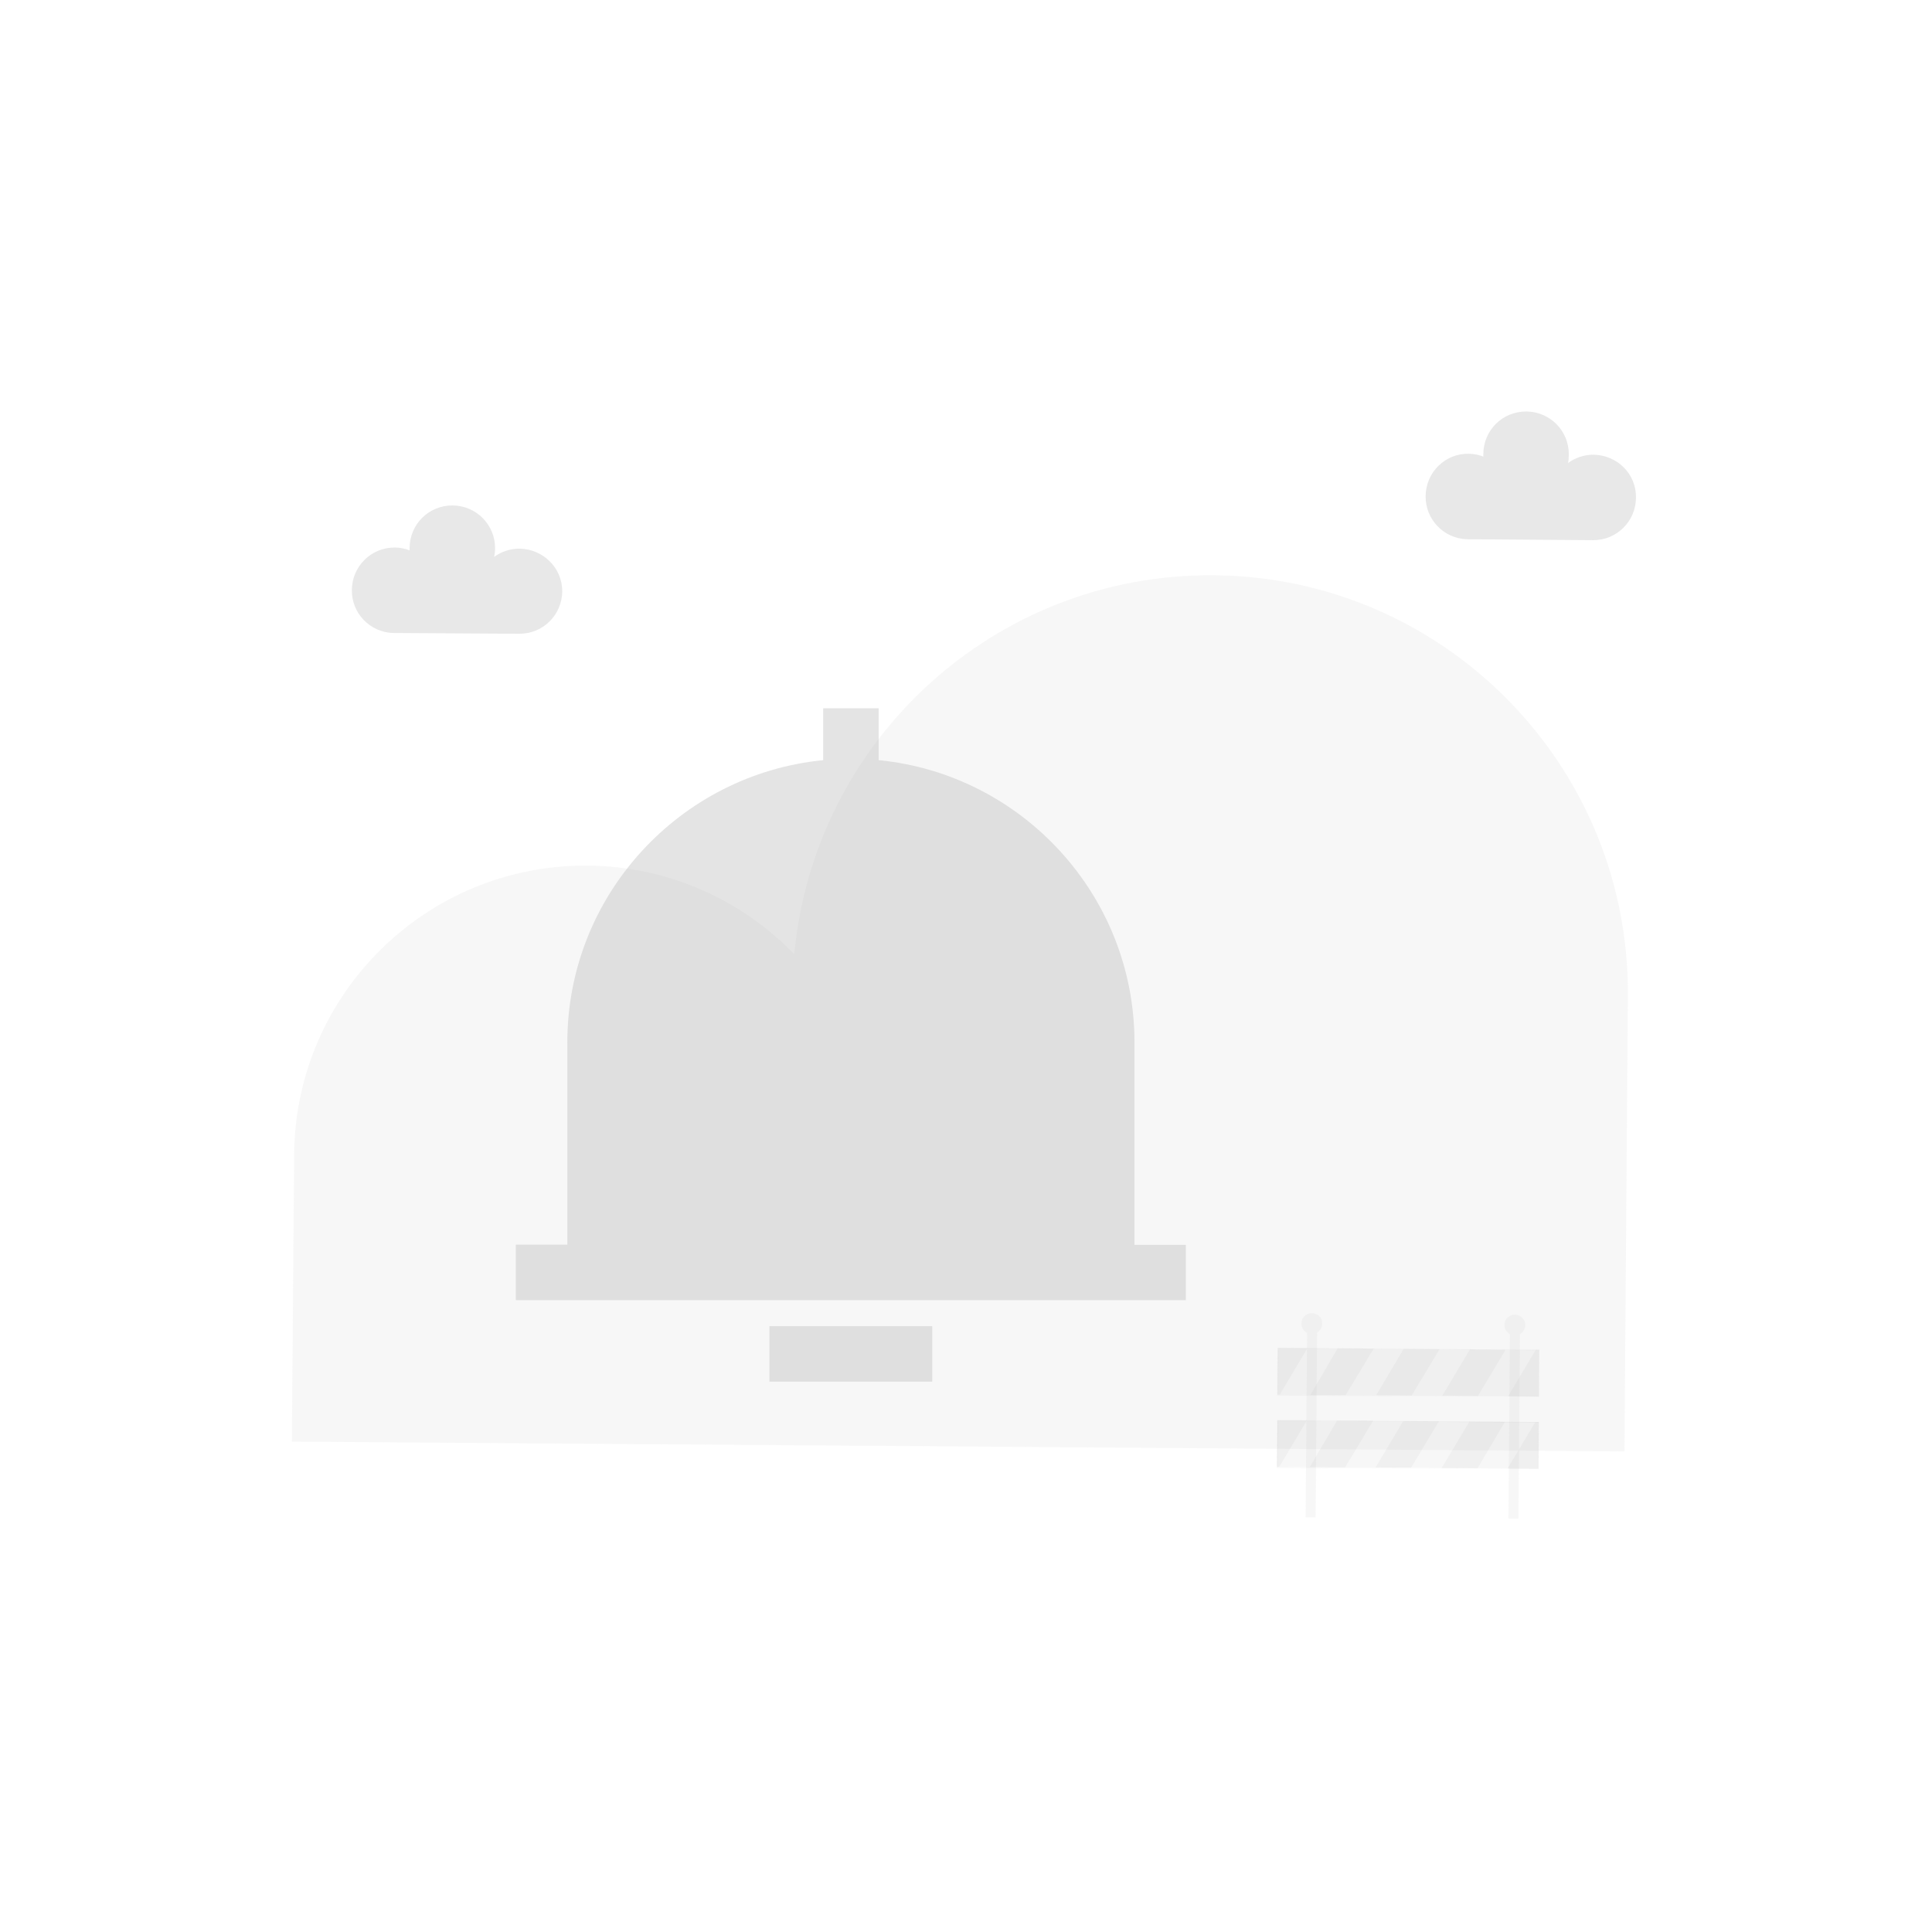 <?xml version="1.0" standalone="no"?><!DOCTYPE svg PUBLIC "-//W3C//DTD SVG 1.1//EN" "http://www.w3.org/Graphics/SVG/1.1/DTD/svg11.dtd"><svg height="1024" node-id="1" sillyvg="true" template-height="1024" template-width="1024" version="1.1" viewBox="0 0 1024 1024" width="1024" xmlns="http://www.w3.org/2000/svg" xmlns:xlink="http://www.w3.org/1999/xlink"><defs node-id="28"></defs><g node-id="132"><g node-id="134"><path d="M 643.20 304.90 L 643.20 304.90 C 527.20 304.00 431.50 392.40 421.00 505.80 C 393.20 477.10 354.40 459.10 311.30 458.80 L 311.30 458.80 C 226.10 458.20 156.50 526.80 155.90 612.00 L 154.70 764.10 L 418.10 766.00 L 463.30 766.30 L 861.00 769.30 L 862.80 527.90 C 863.80 405.80 765.40 305.80 643.20 304.90 Z" fill="#b3b3b3" fill-opacity="0.1" fill-rule="nonzero" group-id="1,3" node-id="34" stroke="none" target-height="465.3" target-width="709.1" target-x="154.7" target-y="304"></path></g><g node-id="135"><path d="M 275.40 290.80 C 270.30 290.80 265.60 292.40 261.90 295.20 C 262.20 293.70 262.40 292.20 262.40 290.70 C 262.50 278.20 252.50 268.00 239.90 267.90 C 227.30 267.80 217.20 277.80 217.10 290.40 C 217.10 290.90 217.10 291.30 217.10 291.70 C 214.70 290.80 212.00 290.20 209.30 290.20 C 196.80 290.10 186.60 300.10 186.50 312.70 C 186.30 325.00 196.10 335.10 208.30 335.50 L 208.30 335.50 L 275.20 335.90 C 287.70 336.00 297.90 326.00 298.00 313.40 C 298.00 300.90 287.80 291.00 275.40 290.80 Z" fill="#b3b3b3" fill-opacity="0.3" fill-rule="nonzero" group-id="1,4" node-id="39" stroke="none" target-height="68.2" target-width="111.7" target-x="186.3" target-y="267.8"></path></g><g node-id="136"><path d="M 844.60 241.00 C 839.50 241.00 834.80 242.70 831.10 245.40 C 831.40 243.90 831.50 242.40 831.50 240.90 C 831.60 228.40 821.60 218.20 809.00 218.10 C 796.40 218.00 786.30 228.00 786.20 240.60 C 786.20 241.10 786.20 241.50 786.20 242.00 C 783.80 241.10 781.10 240.50 778.40 240.50 C 765.90 240.30 755.70 250.40 755.60 263.00 C 755.50 275.30 765.20 285.40 777.40 285.80 L 777.40 285.80 L 844.30 286.30 C 856.80 286.40 867.00 276.40 867.10 263.80 C 867.30 251.10 857.10 241.20 844.60 241.00 Z" fill="#b3b3b3" fill-opacity="0.3" fill-rule="nonzero" group-id="1,5" node-id="44" stroke="none" target-height="68.4" target-width="111.8" target-x="755.5" target-y="218"></path></g><g node-id="137"><g node-id="138"><path d="M 695.40 696.00 C 692.20 696.00 689.80 698.40 689.80 701.50 C 689.80 703.80 691.00 705.60 692.80 706.50 L 692.00 804.20 L 697.30 804.20 L 698.10 706.20 C 699.80 705.30 700.80 703.50 700.80 701.50 C 700.90 698.40 698.50 696.20 695.40 696.00 Z" fill="#b3b3b3" fill-opacity="0.1" fill-rule="nonzero" group-id="1,6,7" node-id="51" stroke="none" target-height="108.2" target-width="11.1" target-x="689.8" target-y="696"></path><path d="M 808.50 702.30 C 808.50 699.50 806.10 696.90 802.90 696.80 C 799.80 696.80 797.40 699.20 797.40 702.30 C 797.40 704.40 798.60 706.20 800.30 707.10 L 799.50 804.90 L 804.80 804.90 L 805.60 707.10 C 807.30 706.20 808.30 704.40 808.50 702.30 Z" fill="#b3b3b3" fill-opacity="0.1" fill-rule="nonzero" group-id="1,6,7" node-id="53" stroke="none" target-height="108.1" target-width="11.1" target-x="797.4" target-y="696.8"></path></g><g node-id="139"><path d="M 677.21 739.20 L 677.39 714.40 L 815.89 715.43 L 815.71 740.23 Z" fill="#b3b3b3" fill-opacity="0.1" fill-rule="nonzero" group-id="1,6,8" node-id="58" stroke="none" target-height="25.832" target-width="138.685" target-x="677.207" target-y="714.397"></path></g><g node-id="140"><path d="M 693.10 714.50 L 692.80 714.90 L 678.30 739.20 L 677.20 739.20 L 677.40 714.50 Z" fill="#b3b3b3" fill-opacity="0.1" fill-rule="nonzero" group-id="1,6,9" node-id="63" stroke="none" target-height="24.7" target-width="15.9" target-x="677.2" target-y="714.5"></path></g><g node-id="141"><path d="M 728.10 714.80 L 713.20 739.50 L 694.50 739.40 L 700.30 729.50 L 709.00 714.60 Z" fill="#b3b3b3" fill-opacity="0.1" fill-rule="nonzero" group-id="1,6,10" node-id="68" stroke="none" target-height="24.9" target-width="33.6" target-x="694.5" target-y="714.6"></path></g><g node-id="142"><path d="M 763.00 715.10 L 748.20 739.70 L 729.40 739.50 L 744.00 714.90 Z" fill="#b3b3b3" fill-opacity="0.1" fill-rule="nonzero" group-id="1,6,11" node-id="73" stroke="none" target-height="24.8" target-width="33.6" target-x="729.4" target-y="714.9"></path></g><g node-id="143"><path d="M 798.00 715.40 L 783.30 740.00 L 764.40 739.80 L 779.10 715.20 Z" fill="#b3b3b3" fill-opacity="0.1" fill-rule="nonzero" group-id="1,6,12" node-id="78" stroke="none" target-height="24.8" target-width="33.6" target-x="764.4" target-y="715.2"></path></g><g node-id="144"><path d="M 815.80 715.40 L 815.70 740.30 L 799.30 740.10 L 814.00 715.40 Z" fill="#b3b3b3" fill-opacity="0.1" fill-rule="nonzero" group-id="1,6,13" node-id="83" stroke="none" target-height="24.9" target-width="16.5" target-x="799.3" target-y="715.4"></path></g><g node-id="145"><path d="M 676.93 777.48 L 677.11 752.68 L 815.61 753.71 L 815.43 778.51 Z" fill="#b3b3b3" fill-opacity="0.1" fill-rule="nonzero" group-id="1,6,14" node-id="88" stroke="none" target-height="25.832" target-width="138.685" target-x="676.93" target-y="752.678"></path></g><g node-id="146"><path d="M 692.80 752.70 L 692.50 753.20 L 678.00 777.50 L 676.90 777.50 L 677.10 752.70 Z" fill="#b3b3b3" fill-opacity="0.1" fill-rule="nonzero" group-id="1,6,15" node-id="93" stroke="none" target-height="24.8" target-width="15.9" target-x="676.9" target-y="752.7"></path></g><g node-id="147"><path d="M 727.80 753.00 L 712.90 777.80 L 694.20 777.60 L 700.00 767.70 L 708.70 752.90 Z" fill="#b3b3b3" fill-opacity="0.1" fill-rule="nonzero" group-id="1,6,16" node-id="98" stroke="none" target-height="24.9" target-width="33.6" target-x="694.2" target-y="752.9"></path></g><g node-id="148"><path d="M 762.70 753.30 L 747.90 777.90 L 729.10 777.80 L 743.70 753.20 Z" fill="#b3b3b3" fill-opacity="0.1" fill-rule="nonzero" group-id="1,6,17" node-id="103" stroke="none" target-height="24.7" target-width="33.6" target-x="729.1" target-y="753.2"></path></g><g node-id="149"><path d="M 797.70 753.60 L 783.10 778.20 L 764.10 778.10 L 778.80 753.50 Z" fill="#b3b3b3" fill-opacity="0.1" fill-rule="nonzero" group-id="1,6,18" node-id="108" stroke="none" target-height="24.7" target-width="33.6" target-x="764.1" target-y="753.5"></path></g><g node-id="150"><path d="M 815.50 753.80 L 815.40 778.50 L 799.00 778.40 L 813.70 753.80 Z" fill="#b3b3b3" fill-opacity="0.1" fill-rule="nonzero" group-id="1,6,19" node-id="113" stroke="none" target-height="24.7" target-width="16.5" target-x="799" target-y="753.8"></path></g><g node-id="151"><path d="M 815.70 740.30 C 815.70 740.30 815.70 740.20 815.70 739.80 L 815.70 738.40 C 815.70 737.30 815.70 735.70 815.70 733.60 C 815.70 729.40 815.80 723.20 815.80 715.30 L 815.90 715.50 L 677.40 714.70 L 677.40 714.70 L 677.60 714.50 C 677.60 722.90 677.40 731.30 677.40 739.30 L 677.30 739.20 L 776.00 740.10 L 805.30 740.20 L 813.30 740.20 L 813.30 740.20 L 805.30 740.20 L 776.00 740.10 L 677.30 739.70 L 676.90 739.70 L 677.10 714.50 L 677.20 714.50 L 815.70 715.70 L 815.80 715.70 L 815.80 715.80 C 815.80 723.80 815.70 729.90 815.70 734.10 C 815.70 736.40 815.70 737.90 815.70 738.90 L 815.70 739.90 L 815.70 740.30 Z" fill="#b3b3b3" fill-opacity="0.1" fill-rule="nonzero" group-id="1,6,20" node-id="118" stroke="none" target-height="25.8" target-width="139" target-x="676.9" target-y="714.5"></path></g><path d="M 815.40 778.50 C 815.40 778.50 815.40 778.40 815.40 778.10 L 815.40 776.70 C 815.40 775.60 815.40 774.00 815.40 771.90 C 815.40 767.70 815.50 761.50 815.50 753.60 L 815.60 753.70 L 677.20 753.00 L 677.20 753.00 L 677.40 752.90 C 677.40 761.30 677.20 769.70 677.20 777.70 L 677.10 777.60 L 775.80 778.50 L 805.10 778.60 L 813.10 778.60 L 813.10 778.60 L 805.10 778.60 L 775.80 778.50 L 677.10 778.00 L 676.70 778.00 L 676.90 752.90 L 677.00 752.90 L 815.50 754.10 L 815.60 754.10 L 815.60 754.20 C 815.60 762.20 815.50 768.30 815.50 772.50 C 815.50 774.80 815.50 776.30 815.50 777.30 L 815.50 778.40 C 815.40 778.20 815.40 778.50 815.40 778.50 Z" fill="#b3b3b3" fill-opacity="0.1" fill-rule="nonzero" group-id="1,6,21" node-id="123" stroke="none" target-height="25.7" target-width="138.9" target-x="676.7" target-y="752.9"></path></g></g><path d="M 407.80 702.90 L 494.10 702.90 L 494.10 732.30 L 407.80 732.30 L 407.80 702.90 Z M 628.50 659.70 L 628.50 689.10 L 273.40 689.10 L 273.40 659.70 L 300.70 659.70 L 300.70 552.50 C 300.70 474.60 360.30 410.40 436.30 402.90 L 436.30 375.40 L 465.70 375.40 L 465.70 402.90 C 541.60 410.30 601.30 474.50 601.30 552.50 L 601.30 659.80 L 628.50 659.80 Z" fill="#b3b3b3" fill-opacity="0.35" fill-rule="nonzero" group-id="2" node-id="130" stroke="none" target-height="356.9" target-width="355.1" target-x="273.4" target-y="375.4"></path></svg>